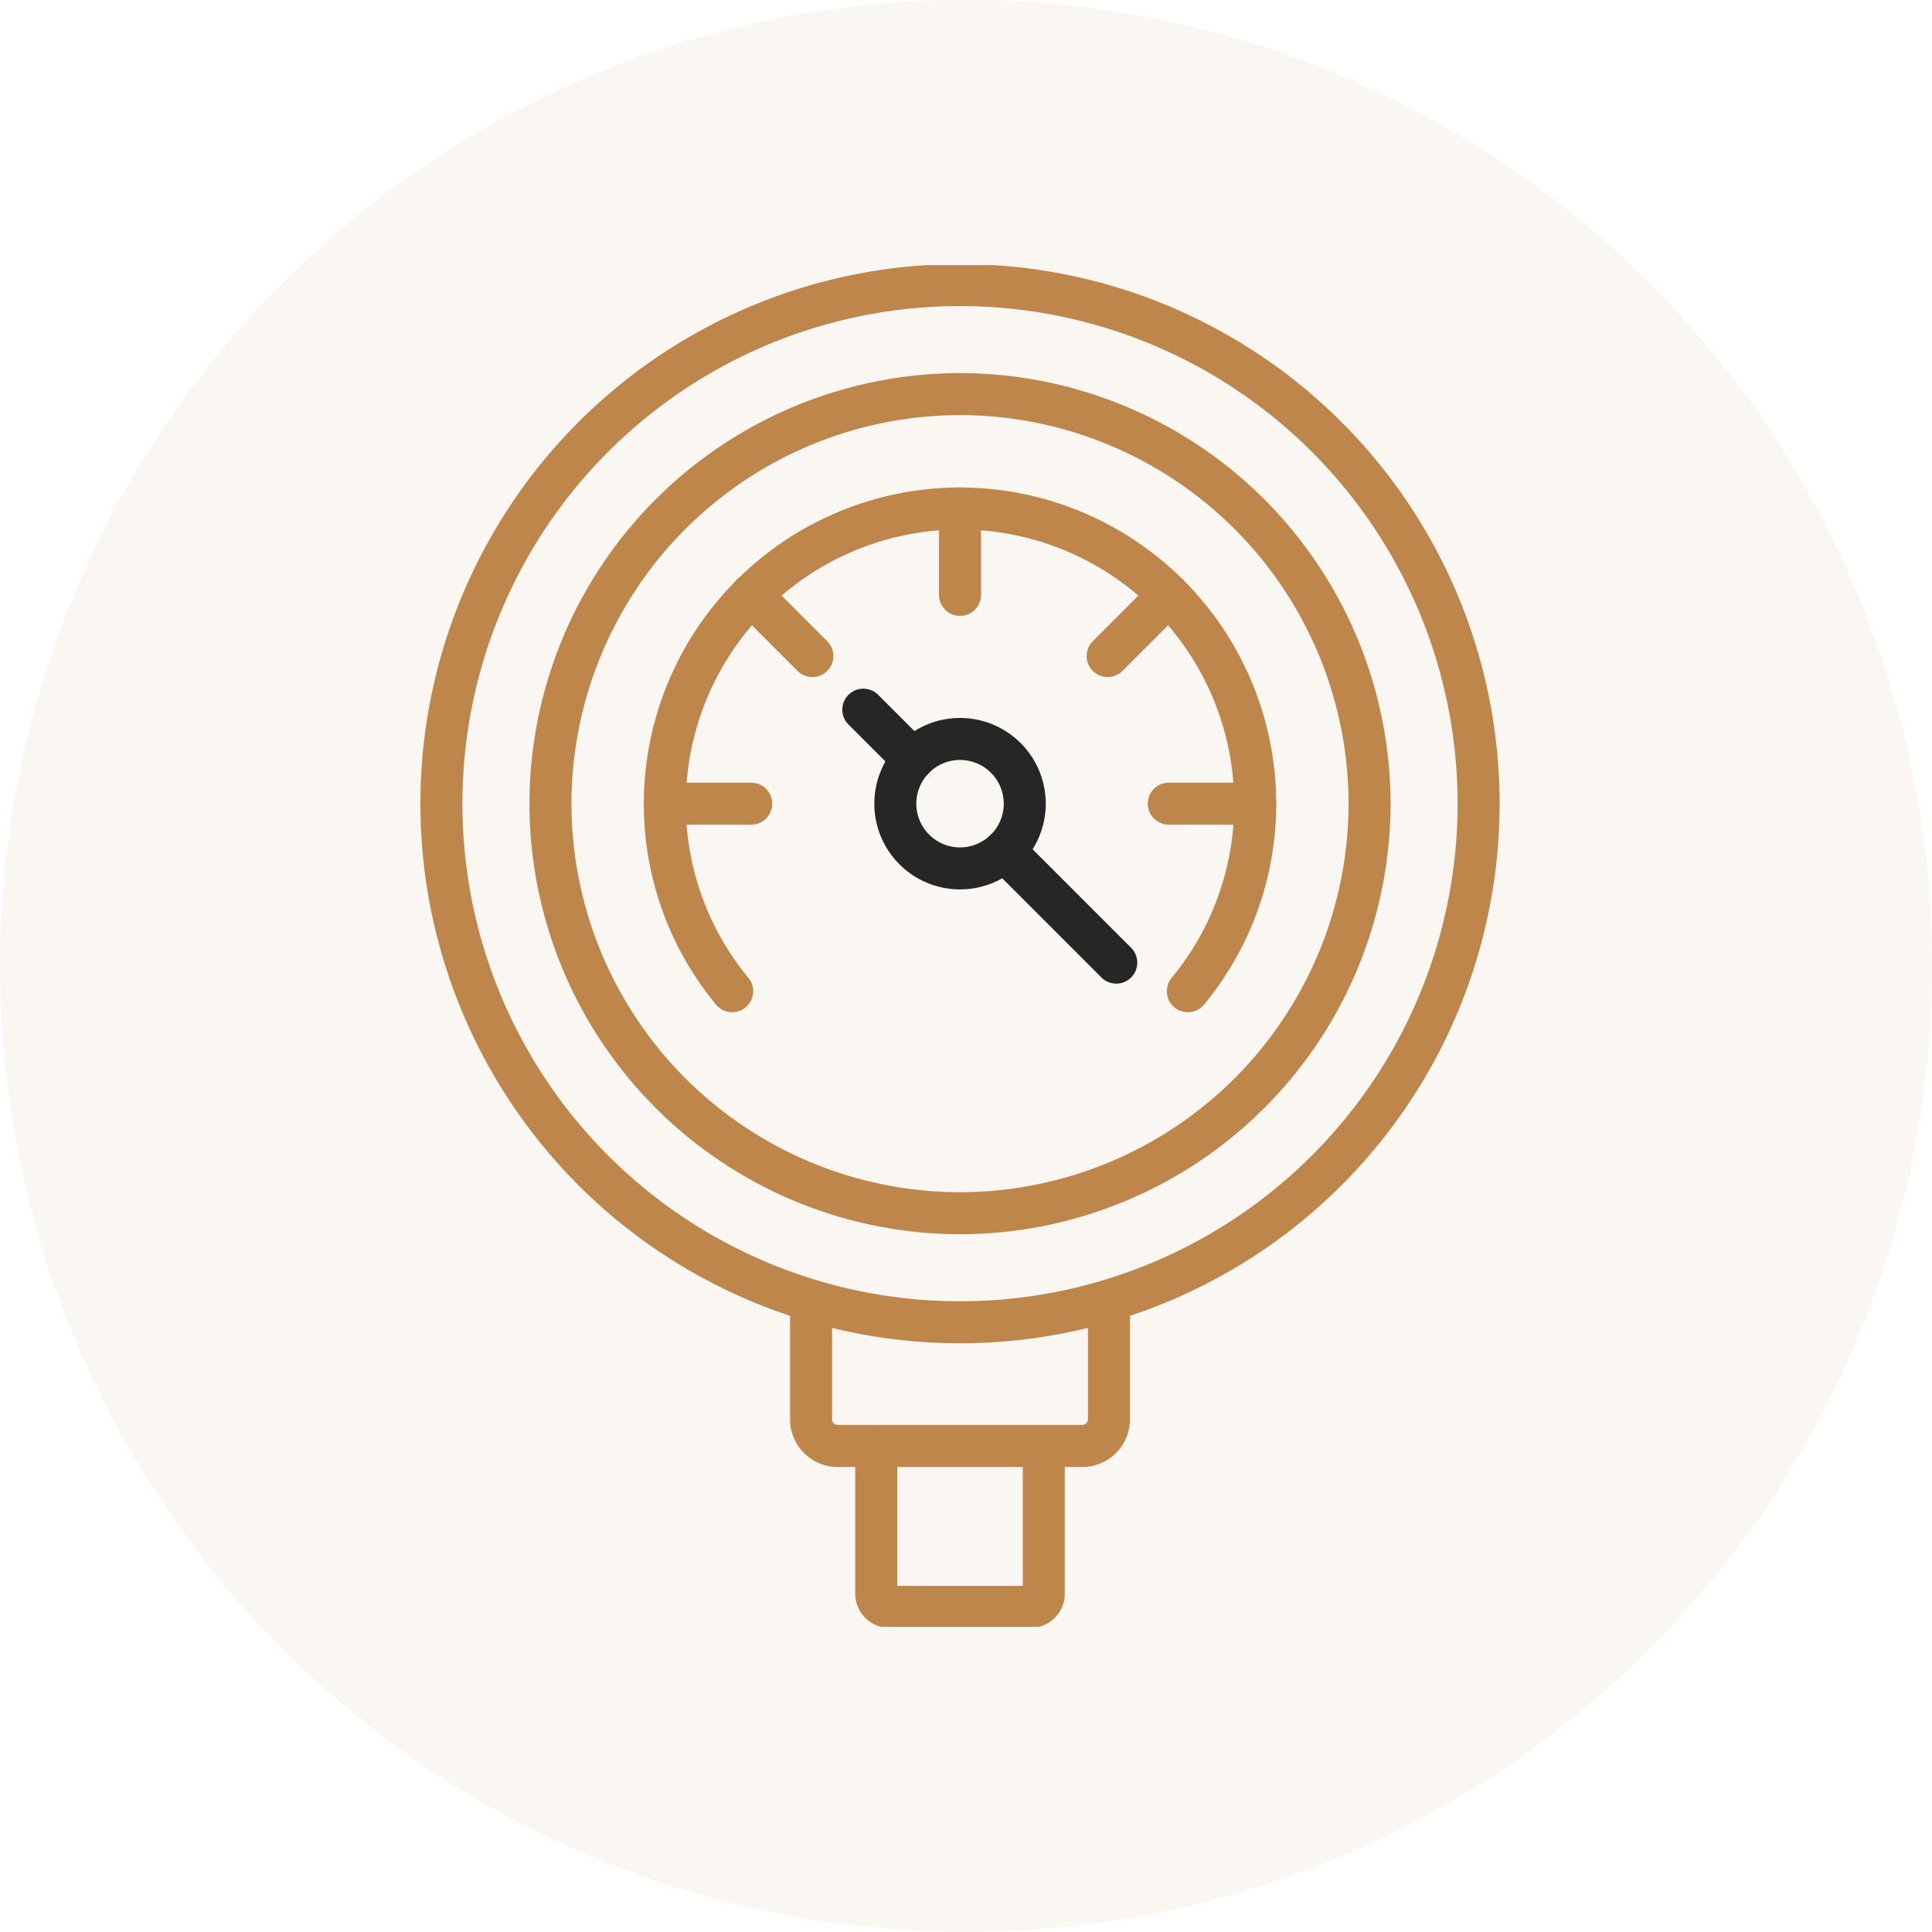 <svg xmlns="http://www.w3.org/2000/svg" xmlns:xlink="http://www.w3.org/1999/xlink" width="161" height="161" viewBox="0 0 161 161">
  <defs>
    <clipPath id="clip-path">
      <path id="path4500" d="M0-682.665H113.478v113.478H0Z" transform="translate(0 682.665)" fill="#bf864c"/>
    </clipPath>
  </defs>
  <g id="vacuum_box_icon" data-name="vacuum box icon" transform="translate(-1090 -576)">
    <circle id="Ellipse_1758" data-name="Ellipse 1758" cx="80.5" cy="80.5" r="80.5" transform="translate(1090 576)" fill="#bf864c" opacity="0.073"/>
    <g id="g4494" transform="translate(1113.262 1280.759)">
      <g id="g4496" transform="translate(0 -682.665)">
        <g id="g4498" clip-path="url(#clip-path)">
          <g id="g4504" transform="translate(49.757 98.406)">
            <path id="path4506" d="M-70.037,0V12.3a1.109,1.109,0,0,1-1.108,1.108H-82.892A1.109,1.109,0,0,1-84,12.3V0" transform="translate(84)" fill="none" stroke="#bf864c" stroke-linecap="round" stroke-linejoin="round" stroke-miterlimit="10" stroke-width="3.5" stroke-dasharray="655 30"/>
          </g>
          <g id="g4508" transform="translate(44.327 86.287)">
            <path id="path4510" d="M0,0V9.9a2.217,2.217,0,0,0,2.216,2.216H22.607A2.217,2.217,0,0,0,24.823,9.9V0" fill="none" stroke="#bf864c" stroke-linecap="round" stroke-linejoin="round" stroke-miterlimit="10" stroke-width="3.5" stroke-dasharray="655 30"/>
          </g>
          <g id="g4512" transform="translate(13.522 1.662)">
            <path id="path4514" d="M-433.538-216.769a43.217,43.217,0,0,1-43.217,43.217,43.217,43.217,0,0,1-43.217-43.217,43.217,43.217,0,0,1,43.217-43.217A43.217,43.217,0,0,1-433.538-216.769Z" transform="translate(519.972 259.986)" fill="none" stroke="#bf864c" stroke-linecap="round" stroke-linejoin="round" stroke-miterlimit="10" stroke-width="3.5" stroke-dasharray="440 30"/>
          </g>
          <g id="g4516" transform="translate(22.609 10.749)">
            <path id="path4518" d="M-171.19-342.38a34.168,34.168,0,0,1-34.13-34.13,34.169,34.169,0,0,1,34.13-34.13,34.169,34.169,0,0,1,34.13,34.13A34.168,34.168,0,0,1-171.19-342.38Z" transform="translate(205.32 410.639)" fill="none" stroke="#bf864c" stroke-linecap="round" stroke-linejoin="round" stroke-miterlimit="10" stroke-width="3.5" stroke-dasharray="655 30"/>
          </g>
          <g id="g4520" transform="translate(32.139 20.28)">
            <path id="path4522" d="M-28.17-201.772A24.489,24.489,0,0,1-33.787-217.4,24.627,24.627,0,0,1-9.187-242a24.627,24.627,0,0,1,24.6,24.6A24.489,24.489,0,0,1,9.8-201.772" transform="translate(33.787 241.999)" fill="none" stroke="#bf864c" stroke-linecap="round" stroke-linejoin="round" stroke-miterlimit="10" stroke-width="3.5" stroke-dasharray="655 30"/>
          </g>
          <g id="g4524" transform="translate(56.739 20.28)">
            <path id="path4526" d="M0,0V7.2" fill="none" stroke="#bf864c" stroke-linecap="round" stroke-linejoin="round" stroke-miterlimit="10" stroke-width="3.5" stroke-dasharray="655 30"/>
          </g>
          <g id="g4528" transform="translate(39.344 27.485)">
            <path id="path4530" d="M0,0,5.093,5.093" fill="none" stroke="#bf864c" stroke-linecap="round" stroke-linejoin="round" stroke-miterlimit="10" stroke-width="3.5" stroke-dasharray="655 30"/>
          </g>
          <g id="g4532" transform="translate(32.139 44.879)">
            <path id="path4534" d="M0,0H7.2" fill="none" stroke="#bf864c" stroke-linecap="round" stroke-linejoin="round" stroke-miterlimit="10" stroke-width="3.5" stroke-dasharray="655 30"/>
          </g>
          <g id="g4536" transform="translate(74.135 44.879)">
            <path id="path4538" d="M-36.13,0h-7.2" transform="translate(43.333)" fill="none" stroke="#bf864c" stroke-linecap="round" stroke-linejoin="round" stroke-miterlimit="10" stroke-width="3.5" stroke-dasharray="655 30"/>
          </g>
          <g id="g4540" transform="translate(69.04 27.485)">
            <path id="path4542" d="M-25.548,0l-5.093,5.093" transform="translate(30.641)" fill="none" stroke="#bf864c" stroke-linecap="round" stroke-linejoin="round" stroke-miterlimit="10" stroke-width="3.5" stroke-dasharray="655 30"/>
          </g>
          <g id="g4544" transform="translate(60.438 48.802)">
            <path id="path4546" d="M-46.758-46.758-56.08-56.08" transform="translate(56.08 56.08)" fill="none" stroke="#262626" stroke-linecap="round" stroke-linejoin="round" stroke-miterlimit="10" stroke-width="3.5" stroke-dasharray="440 30"/>
          </g>
          <g id="g4548" transform="translate(48.68 37.044)">
            <path id="path4550" d="M-20.744-20.744-24.88-24.88" transform="translate(24.88 24.88)" fill="none" stroke="#262626" stroke-linecap="round" stroke-linejoin="round" stroke-miterlimit="10" stroke-width="3.5" stroke-dasharray="440 30"/>
          </g>
          <g id="g4552" transform="translate(51.346 39.486)">
            <path id="path4554" d="M-54.1-27.051a5.393,5.393,0,0,1-5.393,5.393,5.393,5.393,0,0,1-5.393-5.393,5.393,5.393,0,0,1,5.393-5.393A5.393,5.393,0,0,1-54.1-27.051Z" transform="translate(64.888 32.444)" fill="none" stroke="#262626" stroke-linecap="round" stroke-linejoin="round" stroke-miterlimit="10" stroke-width="3.5" stroke-dasharray="655 30"/>
          </g>
        </g>
      </g>
    </g>
  </g>
</svg>
